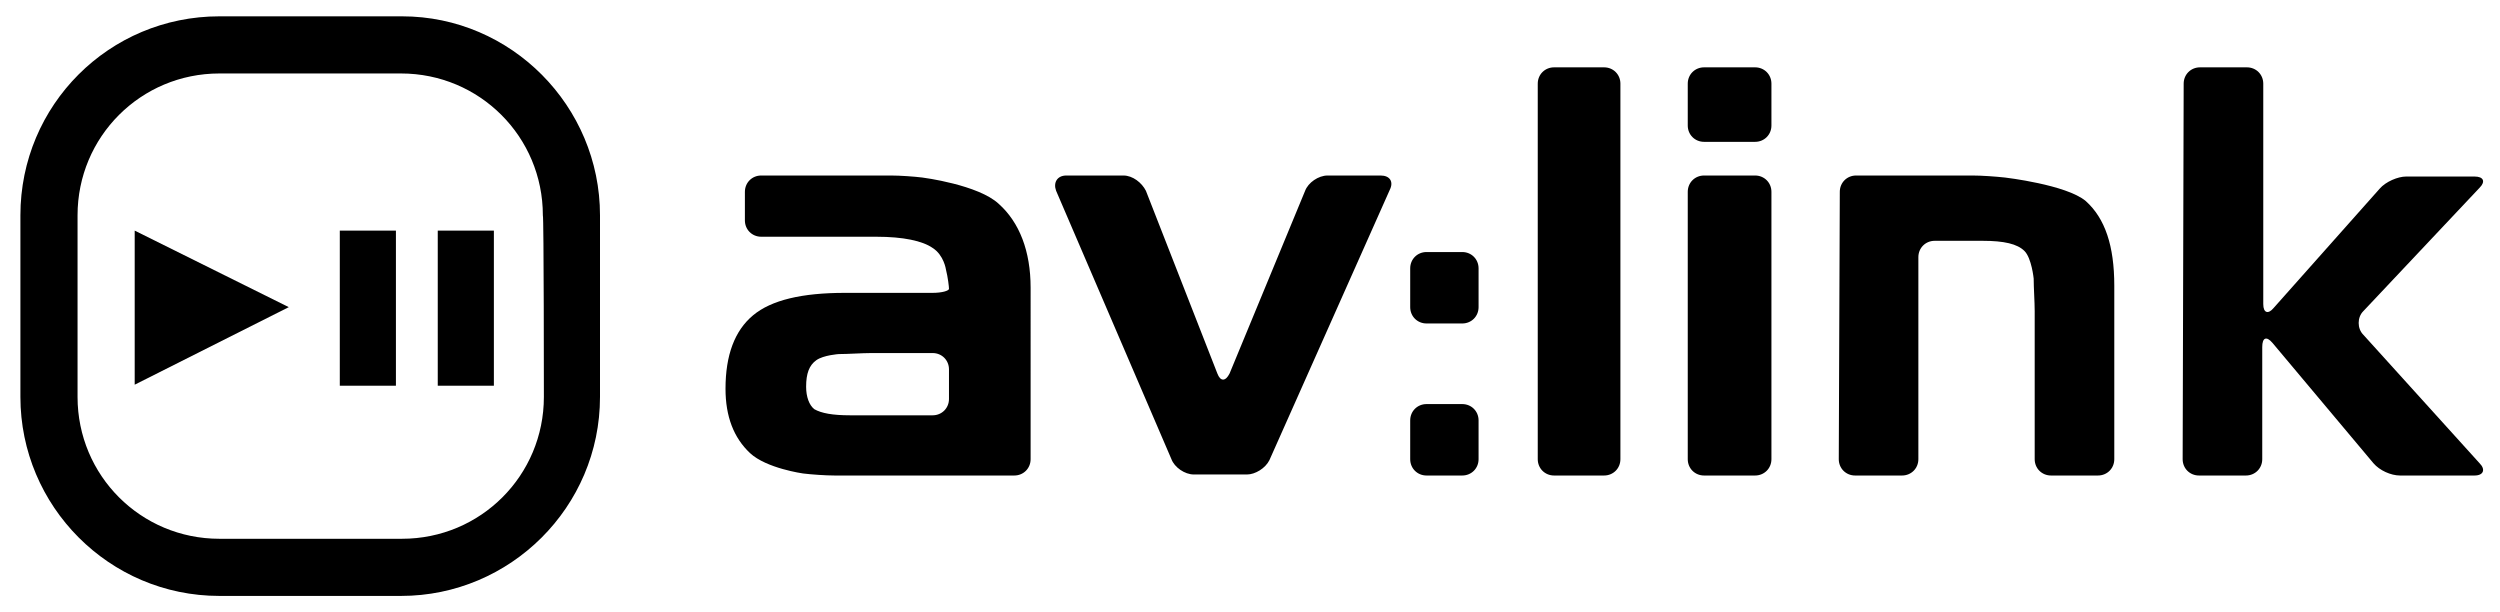 <?xml version="1.0" encoding="utf-8"?>
<!-- Generator: Adobe Illustrator 26.3.1, SVG Export Plug-In . SVG Version: 6.00 Build 0)  -->
<svg version="1.1" id="Layer_1" xmlns="http://www.w3.org/2000/svg" xmlns:xlink="http://www.w3.org/1999/xlink" x="0px" y="0px"
	 viewBox="0 0 245 60" style="enable-background:new 0 0 245 60;" xml:space="preserve">
<g>
	<g>
		<g>
			<g>
				<path d="M73,18.8c0-0.9,0.7-1.6,1.6-1.6h12.7c0.9,0,2.3,0.1,3.1,0.2c0,0,5.5,0.7,7.5,2.6c2,1.8,3.1,4.6,3.1,8.2V45
					c0,0.9-0.7,1.6-1.6,1.6H81.8c-0.9,0-2.3-0.1-3.1-0.2c0,0-3.6-0.5-5.2-2c-1.6-1.5-2.4-3.6-2.4-6.3c0-3.3,0.9-5.7,2.7-7.2
					c1.8-1.5,4.8-2.2,9-2.2h8.6c0.9,0,1.6-0.2,1.6-0.4s-0.1-1.1-0.3-1.9c0,0-0.2-1.4-1.3-2.1c-1-0.7-2.9-1.1-5.5-1.1H74.6
					c-0.9,0-1.6-0.7-1.6-1.6C73,21.7,73,18.8,73,18.8z M83.3,40.7h8.1c0.9,0,1.6-0.7,1.6-1.6v-2.9c0-0.9-0.7-1.6-1.6-1.6h-6
					c-0.9,0-2.3,0.1-3.2,0.1c0,0-1.5,0.1-2.2,0.6s-1,1.3-1,2.6c0,1,0.3,1.8,0.8,2.2C80.5,40.5,81.6,40.7,83.3,40.7z"/>
			</g>
			<g>
				<path d="M103.5,18.7c-0.3-0.8,0.1-1.5,1-1.5h5.6c0.9,0,1.8,0.7,2.2,1.5l7,17.9c0.3,0.8,0.8,0.8,1.2,0l7.4-17.9
					c0.3-0.8,1.3-1.5,2.2-1.5h5.2c0.9,0,1.3,0.6,0.9,1.4l-11.8,26.5c-0.4,0.8-1.4,1.4-2.2,1.4h-5.2c-0.9,0-1.9-0.7-2.2-1.5
					L103.5,18.7z"/>
			</g>
			<g>
				<path d="M138.2,26.3c0-0.9,0.7-1.6,1.6-1.6h3.5c0.9,0,1.6,0.7,1.6,1.6v3.8c0,0.9-0.7,1.6-1.6,1.6h-3.5c-0.9,0-1.6-0.7-1.6-1.6
					V26.3z M138.2,41.2c0-0.9,0.7-1.6,1.6-1.6h3.5c0.9,0,1.6,0.7,1.6,1.6V45c0,0.9-0.7,1.6-1.6,1.6h-3.5c-0.9,0-1.6-0.7-1.6-1.6
					V41.2z"/>
			</g>
			<g>
				<path d="M158.8,45c0,0.9-0.7,1.6-1.6,1.6h-4.9c-0.9,0-1.6-0.7-1.6-1.6V8.2c0-0.9,0.7-1.6,1.6-1.6h4.9c0.9,0,1.6,0.7,1.6,1.6V45z
					"/>
			</g>
			<g>
				<path d="M173.6,12.3c0,0.9-0.7,1.6-1.6,1.6h-5c-0.9,0-1.6-0.7-1.6-1.6V8.2c0-0.9,0.7-1.6,1.6-1.6h5c0.9,0,1.6,0.7,1.6,1.6V12.3z
					 M173.6,45c0,0.9-0.7,1.6-1.6,1.6h-5c-0.9,0-1.6-0.7-1.6-1.6V18.8c0-0.9,0.7-1.6,1.6-1.6h5c0.9,0,1.6,0.7,1.6,1.6V45z"/>
			</g>
			<g>
				<path d="M180.3,18.8c0-0.9,0.7-1.6,1.6-1.6h11.4c0.9,0,2.3,0.1,3.2,0.2c0,0,6,0.7,7.9,2.3c1.9,1.7,2.8,4.4,2.8,8.3v17
					c0,0.9-0.7,1.6-1.6,1.6H201c-0.9,0-1.6-0.7-1.6-1.6V30.5c0-0.9-0.1-2.3-0.1-3.2c0,0-0.2-2-0.9-2.7c-0.7-0.7-2-1-4.1-1h-4.7
					c-0.9,0-1.6,0.7-1.6,1.6V45c0,0.9-0.7,1.6-1.6,1.6h-4.6c-0.9,0-1.6-0.7-1.6-1.6L180.3,18.8L180.3,18.8z"/>
			</g>
			<g>
				<path d="M214,8.2c0-0.9,0.7-1.6,1.6-1.6h4.6c0.9,0,1.6,0.7,1.6,1.6v21.6c0,0.9,0.5,1,1,0.4l10.4-11.7c0.6-0.7,1.8-1.2,2.6-1.2
					h6.7c0.9,0,1.1,0.5,0.5,1.1l-11.4,12.1c-0.6,0.6-0.6,1.7,0,2.3L243,45.4c0.6,0.6,0.4,1.2-0.5,1.2h-7.3c-0.9,0-2-0.5-2.6-1.2
					l-9.9-11.8c-0.6-0.7-1-0.5-1,0.4V45c0,0.9-0.7,1.6-1.6,1.6h-4.6c-0.9,0-1.6-0.7-1.6-1.6L214,8.2L214,8.2z"/>
			</g>
		</g>
	</g>
	<g>
		<g>
			<g>
				<path d="M39.4,1.6H21.5c-10.8,0-19.5,8.7-19.5,19.5v17.8c0,10.7,8.7,19.5,19.5,19.5h17.8c10.7,0,19.5-8.7,19.5-19.5V21.1
					C58.8,10.4,50.1,1.6,39.4,1.6z M53.3,38.9c0,7.7-6.2,13.9-13.9,13.9H21.5c-7.7,0-13.9-6.2-13.9-13.9V21.1
					c0-7.7,6.2-13.9,13.9-13.9h17.8c7.7,0,13.9,6.2,13.9,13.9C53.3,21.1,53.3,38.9,53.3,38.9z"/>
			</g>
		</g>
		<polygon points="28.3,30.1 13.2,37.7 13.2,22.6 		"/>
		<rect x="33.3" y="22.6" width="5.5" height="15.2"/>
		<rect x="42.9" y="22.6" width="5.5" height="15.2"/>
	</g>
</g>
</svg>
